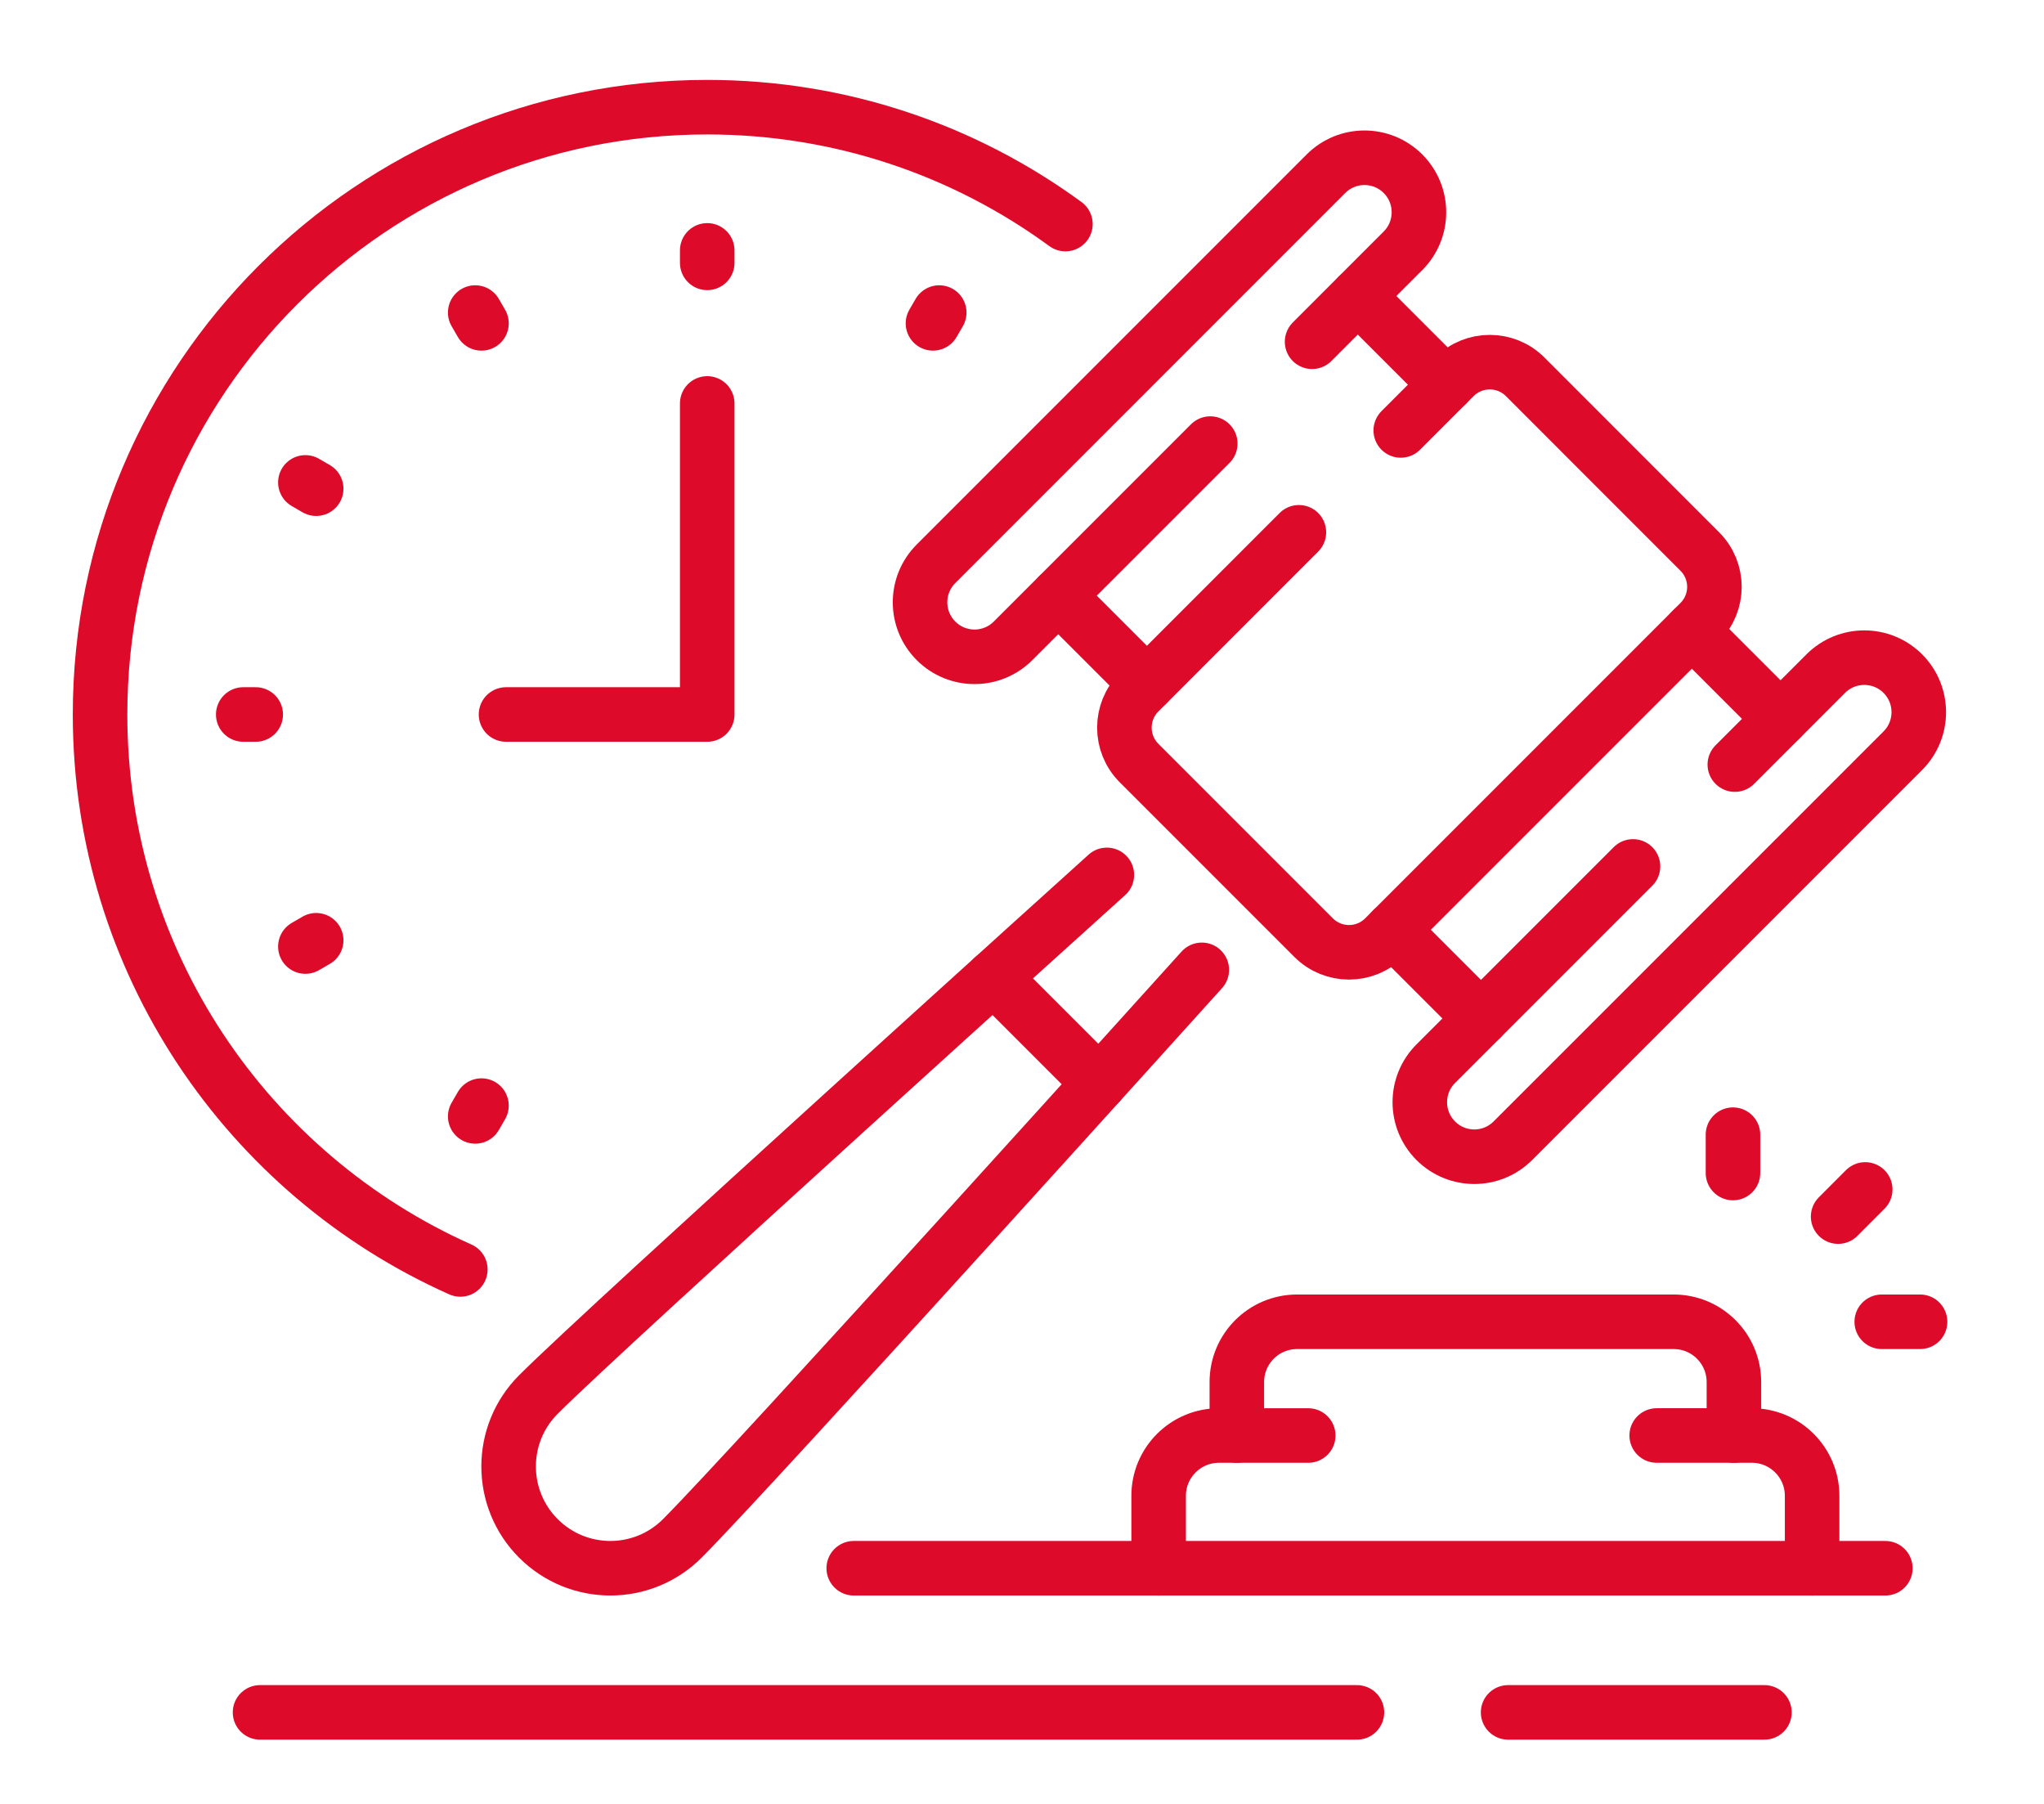<?xml version="1.0" encoding="utf-8"?>
<!-- Generator: Adobe Illustrator 16.0.0, SVG Export Plug-In . SVG Version: 6.00 Build 0)  -->
<!DOCTYPE svg PUBLIC "-//W3C//DTD SVG 1.1//EN" "http://www.w3.org/Graphics/SVG/1.1/DTD/svg11.dtd">
<svg version="1.1" xmlns="http://www.w3.org/2000/svg" xmlns:xlink="http://www.w3.org/1999/xlink" x="0px" y="0px" width="85px"
	 height="75px" viewBox="0 0 85 75" enable-background="new 0 0 85 75" xml:space="preserve">
<g id="Calque_1" display="none">
	<g display="inline">
		<g>
			
				<path fill="none" stroke="#DD0A2A" stroke-width="2.268" stroke-linecap="round" stroke-linejoin="round" stroke-miterlimit="10" d="
				M81.187,55.293c-0.227-0.757-1.596-2.514-1.831-3.049c-0.235-0.539-0.168-4.923-0.369-5.058
				c-0.201-0.134-5.687,0.142-7.198-0.034c-1.513-0.176-10.482-2.786-15.104-4.094c-7.123-2.017-13.999-1.71-17.067-0.654
				c-3.333,1.143-13.809,8.069-13.809,8.069s-4.704,0.144-6.988,0.38c-2.003,0.205-9.536,1.41-12.688,2.178
				c1.413-0.027,2.632,0.012,2.583,0.168c-0.182,0.589-3.282,3.12-3.898,3.125c-0.664,0.007-1.965-0.121-2.998-0.222
				c-0.58,1.395,0.409,6.493,0.85,7.128c0.269,0.384,5.141,0.604,5.141,0.604s0.365,0,1.026,0c-0.074-0.427-0.12-0.861-0.12-1.31
				c0-4.225,3.438-7.661,7.661-7.661c4.225,0,7.662,3.437,7.662,7.661c0,0.449-0.047,0.887-0.122,1.315
				c11.204,0.004,25.973,0.007,36.608,0.005c-0.075-0.431-0.122-0.87-0.122-1.32c0-4.225,3.438-7.661,7.661-7.661
				c4.225,0,7.662,3.437,7.662,7.661c0,0.361-0.034,0.715-0.082,1.063c2.089-0.492,5.343-1.576,5.356-1.888
				C81.019,61.298,81.413,56.049,81.187,55.293z"/>
			
				<path fill="none" stroke="#DD0A2A" stroke-width="2.268" stroke-linecap="round" stroke-linejoin="round" stroke-miterlimit="10" d="
				M54.621,50.108c-3.495,0.134-24.211,0.581-24.211,0.581c2.251-1.713,8.495-5.772,11.436-6.445
				c4.19-0.963,15.571-0.013,21.869,3.667C62.758,49.573,58.115,49.973,54.621,50.108z"/>
			
				<circle fill="none" stroke="#DD0A2A" stroke-width="2.268" stroke-linecap="round" stroke-linejoin="round" stroke-miterlimit="10" cx="16.378" cy="62.524" r="5.727"/>
			
				<circle fill="none" stroke="#DD0A2A" stroke-width="2.268" stroke-linecap="round" stroke-linejoin="round" stroke-miterlimit="10" cx="68.066" cy="62.524" r="5.728"/>
			
				<path fill="none" stroke="#DD0A2A" stroke-width="2.268" stroke-linecap="round" stroke-linejoin="round" stroke-miterlimit="10" d="
				M6.132,53.031c-1.665,0.416-3.935,2.002-4.313,3.071"/>
		</g>
	</g>
</g>
<g id="Calque_2" display="none">
	<g display="inline">
		<g>
			
				<circle fill="none" stroke="#DD0A2A" stroke-width="2.268" stroke-linecap="round" stroke-linejoin="round" stroke-miterlimit="10" cx="17.109" cy="62.5" r="5.752"/>
			
				<circle fill="none" stroke="#DD0A2A" stroke-width="2.268" stroke-linecap="round" stroke-linejoin="round" stroke-miterlimit="10" cx="67.354" cy="62.5" r="5.752"/>
			
				<path fill="none" stroke="#DD0A2A" stroke-width="2.268" stroke-linecap="round" stroke-linejoin="round" stroke-miterlimit="10" d="
				M81.26,54.616c-0.035-0.991-1.697-2.061-1.697-2.061s0.37-3.025-0.354-3.985c-4.781-0.218-8.565-3.535-11.623-5.118
				c-8.918-4.614-24.426-2.648-28.775-1.889c-4.331,0.756-11.392,5.16-13.717,6.985c-14.171,0.76-21.423,4.148-22.278,5.227
				c-0.032,0.04-0.418,1.634-0.446,1.682c1.219-0.473,2.871-1.035,4.035-1.163c1.233-0.141,3.021-0.369,3.503,0.478
				C9.539,55.454,5.576,57,4.011,57.133c-0.86,0.068-1.574,0.063-2.057,0.041c-0.423,2.061-0.469,4.412,0.191,5.309
				c0.91,1.242,6.442,1.629,6.442,1.629h0.81c-0.109-0.519-0.168-1.06-0.168-1.609c0-4.346,3.535-7.88,7.879-7.88
				s7.88,3.534,7.88,7.88c0,0.55-0.059,1.091-0.169,1.609h34.822c-0.109-0.519-0.163-1.06-0.163-1.609
				c0-4.346,3.529-7.88,7.874-7.88s7.88,3.534,7.88,7.88c0,0.145-0.014,0.29-0.023,0.439c2.553-0.641,5.201-1.369,5.532-1.724
				C81.406,60.517,81.297,55.611,81.26,54.616z M38.96,44.512c1.509-0.317,3.397-0.599,5.5-0.805v6.191l-15.892,0.204
				C28.568,50.103,35.266,45.299,38.96,44.512z M68.918,49.582l-21.232,0.276v-6.393c5.217-0.268,11.123-0.018,15.659,1.251
				c2.82,0.787,4.959,2.161,6.229,2.977C70.629,48.371,70.77,49.507,68.918,49.582z"/>
			
				<path fill="none" stroke="#DD0A2A" stroke-width="2.268" stroke-linecap="round" stroke-linejoin="round" stroke-miterlimit="10" d="
				M44.46,43.707v6.191l-15.892,0.204c0,0,6.697-4.804,10.392-5.591C40.47,44.194,42.357,43.913,44.46,43.707z"/>
			
				<path fill="none" stroke="#DD0A2A" stroke-width="2.268" stroke-linecap="round" stroke-linejoin="round" stroke-miterlimit="10" d="
				M68.918,49.582l-21.232,0.276v-6.393c5.217-0.268,11.123-0.018,15.659,1.251c2.82,0.787,4.959,2.161,6.229,2.977
				C70.629,48.371,70.77,49.507,68.918,49.582z"/>
			
				<line fill="none" stroke="#DD0A2A" stroke-width="2.268" stroke-linecap="round" stroke-linejoin="round" stroke-miterlimit="10" x1="59.81" y1="43.964" x2="61.122" y2="49.683"/>
		</g>
	</g>
</g>
<g id="Calque_3" display="none">
	<g display="inline">
		<g>
			
				<circle fill="none" stroke="#DD0A2A" stroke-width="2.268" stroke-linecap="round" stroke-linejoin="round" stroke-miterlimit="10" cx="17.553" cy="62.287" r="5.965"/>
			
				<circle fill="none" stroke="#DD0A2A" stroke-width="2.268" stroke-linecap="round" stroke-linejoin="round" stroke-miterlimit="10" cx="68.449" cy="62.287" r="5.964"/>
			
				<path fill="none" stroke="#DD0A2A" stroke-width="2.268" stroke-linecap="round" stroke-linejoin="round" stroke-miterlimit="10" d="
				M83.471,56.701c-0.138-0.372-1.246-0.739-1.477-1.22c-0.233-0.481,0.646-4.698,0.505-5.948c-0.139-1.247-5.224-5.041-5.224-5.041
				l0.93-1.658c-1.191-0.638-32.606-2.571-38.825-0.954c-5.646,1.47-14.898,7.254-14.898,7.254l-1.925,0.087
				c-7.845,0.068-18.136,2.914-20.16,4.568c2.673-0.16,6.722-0.334,6.865-0.118c0.206,0.32-1.709,2.173-2.453,2.378
				c-0.47,0.135-3.219,0.239-5.067,0.266l0,0.005c-0.169,2.25-0.101,5.33,0.028,6.021c0.508,0.927,5.943,1.55,7.053,1.55
				l0.861-0.042c-0.101-0.505-0.156-1.027-0.156-1.562c0-4.425,3.6-8.024,8.024-8.024c4.425,0,8.025,3.6,8.025,8.024
				c0,0.356-0.031,0.705-0.077,1.05c7.997,0,23.981,0,34.999,0c-0.046-0.345-0.078-0.693-0.078-1.05
				c0-4.425,3.601-8.024,8.025-8.024c4.426,0,8.025,3.6,8.025,8.024c0,0.131-0.014,0.261-0.02,0.391
				c2.473-0.453,5.119-0.997,5.467-1.111c0.629-0.206,1.563-1.563,1.55-1.805C83.463,59.519,83.612,57.072,83.471,56.701z"/>
			
				<path fill="none" stroke="#DD0A2A" stroke-width="2.268" stroke-linecap="round" stroke-linejoin="round" stroke-miterlimit="10" d="
				M45.796,50.215c-8.111,0.178-17.052,0.361-17.052,0.361c1.911-1.743,7.745-5.331,11.988-6.229
				c0.963-0.207,3.726-0.307,7.235-0.326L45.796,50.215z"/>
			
				<path fill="none" stroke="#DD0A2A" stroke-width="2.268" stroke-linecap="round" stroke-linejoin="round" stroke-miterlimit="10" d="
				M60.66,49.891c-1.049,0.026-1.717,0.006-2.225,0.024c-0.981,0.037-4.269,0.129-8.805,0.229l0.816-6.126
				c3.432,0.009,6.67,0.129,10.213,0.254V49.891z"/>
			
				<path fill="none" stroke="#DD0A2A" stroke-width="2.268" stroke-linecap="round" stroke-linejoin="round" stroke-miterlimit="10" d="
				M63.46,49.823v-5.485c3.845,0.16,6.342,0.356,7.702,0.619c1.749,0.477,3.758,2.6,3.817,3.639
				C75.021,49.352,68.521,49.678,63.46,49.823z"/>
			
				<path fill="none" stroke="#DD0A2A" stroke-width="2.268" stroke-linecap="round" stroke-linejoin="round" stroke-miterlimit="10" d="
				M1.743,56.314c0.042-0.811,0.309-2.071,0.655-2.525"/>
		</g>
	</g>
</g>
<g id="Calque_4" display="none">
	<g display="inline">
		<g>
			
				<path fill="none" stroke="#DD0A2A" stroke-width="2.268" stroke-linecap="round" stroke-linejoin="round" stroke-miterlimit="10" d="
				M82.17,55.448c-0.063-3.542-0.207-7.324-0.207-7.324l-25.756-0.061c-0.217-1.663-1.358-8.438-1.358-8.438
				s-19.125,0.144-21.033,0.276c-1.907,0.137-10.357,5.093-13.078,7.886c-2.107,0-5.509,0.481-8.579,1.025
				c-0.89,1.446-3.686,3.266-4.179,3.574c-0.349,0.217-2.777,0.722-4.472,0.841C3.116,54.366,2.912,55.505,3,55.984
				c0.023,0.674-1.103,0.726-1.319,1.131c-0.212,0.4,0.465,2.788,1.086,3.613l3.667,0.71l2.724-0.009
				c0.207-4.524,3.94-8.142,8.514-8.142c4.554,0,8.276,3.589,8.511,8.086l30.819-0.102c0.284-4.45,3.986-7.984,8.506-7.984
				c4.502,0,8.191,3.504,8.503,7.928l8.212-0.026c0,0,1.077-2.608,1.033-5.536C83.253,55.389,82.17,55.448,82.17,55.448z"/>
			
				<path fill="none" stroke="#DD0A2A" stroke-width="2.268" stroke-linecap="round" stroke-linejoin="round" stroke-miterlimit="10" d="
				M39.362,47.854l-15.24,0.287c0,0,8.701-6.005,10.318-5.882l4.922-0.088V47.854z"/>
			
				<polygon fill="none" stroke="#DD0A2A" stroke-width="2.268" stroke-linecap="round" stroke-linejoin="round" stroke-miterlimit="10" points="
				50.979,47.622 42.083,47.805 42.083,42.122 52.234,41.929 			"/>
			
				<circle fill="none" stroke="#DD0A2A" stroke-width="2.268" stroke-linecap="round" stroke-linejoin="round" stroke-miterlimit="10" cx="17.672" cy="61.821" r="6.43"/>
			
				<circle fill="none" stroke="#DD0A2A" stroke-width="2.268" stroke-linecap="round" stroke-linejoin="round" stroke-miterlimit="10" cx="65.508" cy="61.821" r="6.43"/>
			
				<path fill="none" stroke="#DD0A2A" stroke-width="2.268" stroke-linecap="round" stroke-linejoin="round" stroke-miterlimit="10" d="
				M3.509,53.228c0.246-0.754,1.45-2.887,2.371-3.268c0.802-0.332,4.561-0.872,6.28-1.147"/>
		</g>
	</g>
</g>
<g id="Calque_5" display="none">
	<g display="inline">
		<g>
			
				<circle fill="none" stroke="#DD0A2A" stroke-width="2.268" stroke-linecap="round" stroke-linejoin="round" stroke-miterlimit="10" cx="16.502" cy="61.799" r="6.453"/>
			
				<circle fill="none" stroke="#DD0A2A" stroke-width="2.268" stroke-linecap="round" stroke-linejoin="round" stroke-miterlimit="10" cx="67.768" cy="61.799" r="6.454"/>
			
				<path fill="none" stroke="#DD0A2A" stroke-width="2.268" stroke-linecap="round" stroke-linejoin="round" stroke-miterlimit="10" d="
				M81.811,55.973c-0.149-0.403-0.723-1.983-0.97-2.504c-0.254-0.521-0.569-4.315-0.724-5.669c-0.15-1.349-6.255-6.142-6.255-6.142
				l1.185-1.629c-1.985-2.218-29.903-2.7-36.632-0.95c-6.108,1.59-13.128,6.933-13.128,6.933l-1.505,0.976
				c-8.488,0.073-18.167,2.534-20.357,4.326c2.893-0.176,7.273-0.363,7.427-0.13c0.224,0.348-1.849,2.352-2.652,2.573
				c-0.51,0.145-3.482,0.26-5.482,0.287L2.716,54.05c-0.184,2.437-0.034,7.443,0.56,8.557c0.55,1,2.581,0.927,3.781,0.927
				l0.932-0.043c-0.108-0.549-0.168-1.113-0.168-1.691c0-4.789,3.896-8.683,8.683-8.683c4.787,0,8.682,3.894,8.682,8.683
				c0,0.384-0.034,0.761-0.083,1.134c8.653,0,22.147,0,34.065,0c-0.048-0.373-0.083-0.75-0.083-1.134
				c0-4.789,3.896-8.683,8.685-8.683c4.787,0,8.681,3.894,8.681,8.683c0,0.142-0.015,0.281-0.021,0.422
				c2.676-0.491,3.327-0.858,3.705-0.984c0.681-0.223,2.139-1.908,2.123-2.171C82.247,58.803,81.964,56.373,81.811,55.973z"/>
			
				<path fill="none" stroke="#DD0A2A" stroke-width="2.268" stroke-linecap="round" stroke-linejoin="round" stroke-miterlimit="10" d="
				M46.088,40.941l-1.524,6.004c-7.848,0.255-15.205,0.424-15.205,0.424c1.984-1.975,6.474-4.637,11.001-5.877
				C41.18,41.267,43.377,41.076,46.088,40.941z"/>
			
				<path fill="none" stroke="#DD0A2A" stroke-width="2.268" stroke-linecap="round" stroke-linejoin="round" stroke-miterlimit="10" d="
				M66.46,42.287l-7.02,4.019c-2.821,0.186-6.947,0.361-11.242,0.516c0.072-1.718,0.2-4.507,0.264-5.981
				c5.532-0.2,12.02-0.196,13.598,0.117C64.713,41.492,66.46,42.287,66.46,42.287z"/>
			
				<path fill="none" stroke="#DD0A2A" stroke-width="2.268" stroke-linecap="round" stroke-linejoin="round" stroke-miterlimit="10" d="
				M2.717,54.045c0.045-0.876,0.333-2.24,0.708-2.73"/>
			
				<path fill="none" stroke="#DD0A2A" stroke-width="2.268" stroke-linecap="round" stroke-linejoin="round" stroke-miterlimit="10" d="
				M57.478,40.714c0.037,0.246-0.434,5.731-0.434,5.731"/>
		</g>
	</g>
</g>
<g id="Calque_6" display="none">
	<g display="inline">
		<g>
			
				<path fill="none" stroke="#DD0A2A" stroke-width="2.268" stroke-linecap="round" stroke-linejoin="round" stroke-miterlimit="10" d="
				M27.249,50.901c2.943-2.067,10.925-6.312,12.113-6.442c1.498-0.165,2.051,1.637,2.051,1.637l-7.923,4.874"/>
			
				<path fill="none" stroke="#DD0A2A" stroke-width="2.268" stroke-linecap="round" stroke-linejoin="round" stroke-miterlimit="10" d="
				M53.552,50.794c-2.18,0.443-20.434,0.11-22.836,0.185c-2.402,0.074-8.969,0.042-12.185,0.318
				c-2.083,0.18-7.117,1.592-11.024,3.333c0.51,0.198,1.527,0.906,1.903,1.289c-1.377,1.623-4.827,2.295-6.731,2.515
				c-0.175,1.521,0.328,5.727,0.328,5.727l5.083,0.887l2.094-0.614c-0.099-0.484-0.151-0.985-0.151-1.497
				c0-4.131,3.361-7.491,7.492-7.491c4.131,0,7.492,3.36,7.492,7.491c0,0.512-0.052,1.013-0.151,1.497h32.487
				c0,0,0.353-0.009,0.939-0.024c-0.096-0.476-0.146-0.969-0.146-1.473c0-4.131,3.36-7.491,7.491-7.491s7.492,3.36,7.492,7.491
				c0,0.213-0.015,0.423-0.032,0.632c2.295-0.631,8.924-0.471,9.239-0.945c0.37-0.556,0.629-4.806,0.629-5.692
				c0-0.888-1.071-2.033-1.367-2.588s0-1.663-0.333-2.07c-0.332-0.406-10.84-3.253-10.84-3.253L53.552,50.794z"/>
			
				<circle fill="none" stroke="#DD0A2A" stroke-width="2.268" stroke-linecap="round" stroke-linejoin="round" stroke-miterlimit="10" cx="17.525" cy="62.936" r="5.315"/>
			
				<circle fill="none" stroke="#DD0A2A" stroke-width="2.268" stroke-linecap="round" stroke-linejoin="round" stroke-miterlimit="10" cx="65.637" cy="62.936" r="5.315"/>
			
				<path fill="none" stroke="#DD0A2A" stroke-width="2.268" stroke-linecap="round" stroke-linejoin="round" stroke-miterlimit="10" d="
				M2.679,58.434c0.349-1.724,4.828-3.804,4.828-3.804"/>
			
				<path fill="none" stroke="#DD0A2A" stroke-width="2.268" stroke-linecap="round" stroke-linejoin="round" stroke-miterlimit="10" d="
				M50.367,50.97c0,0,1.203-5.922,1.751-6.101c2.227-0.727,16.842,3.234,18.307,4.149"/>
		</g>
	</g>
</g>
<g id="Calque_7">
	
		<line fill="none" stroke="#DD0A2A" stroke-width="2.268" stroke-linecap="round" stroke-linejoin="round" stroke-miterlimit="10" x1="29.41" y1="10.41" x2="29.41" y2="10.929"/>
	
		<line fill="none" stroke="#DD0A2A" stroke-width="2.268" stroke-linecap="round" stroke-linejoin="round" stroke-miterlimit="10" x1="10.634" y1="29.706" x2="10.115" y2="29.706"/>
	
		<line fill="none" stroke="#DD0A2A" stroke-width="2.268" stroke-linecap="round" stroke-linejoin="round" stroke-miterlimit="10" x1="39.058" y1="12.995" x2="38.798" y2="13.444"/>
	
		<line fill="none" stroke="#DD0A2A" stroke-width="2.268" stroke-linecap="round" stroke-linejoin="round" stroke-miterlimit="10" x1="20.022" y1="45.967" x2="19.762" y2="46.416"/>
	
		<line fill="none" stroke="#DD0A2A" stroke-width="2.268" stroke-linecap="round" stroke-linejoin="round" stroke-miterlimit="10" x1="13.149" y1="20.318" x2="12.699" y2="20.057"/>
	
		<line fill="none" stroke="#DD0A2A" stroke-width="2.268" stroke-linecap="round" stroke-linejoin="round" stroke-miterlimit="10" x1="19.762" y1="12.995" x2="20.022" y2="13.444"/>
	
		<line fill="none" stroke="#DD0A2A" stroke-width="2.268" stroke-linecap="round" stroke-linejoin="round" stroke-miterlimit="10" x1="13.149" y1="39.093" x2="12.699" y2="39.354"/>
	
		<path fill="none" stroke="#DD0A2A" stroke-width="2.268" stroke-linecap="round" stroke-linejoin="round" stroke-miterlimit="10" d="
		M19.143,52.779C10.315,48.845,4.161,39.994,4.161,29.706c0-13.946,11.304-25.25,25.249-25.25c5.571,0,10.72,1.805,14.895,4.86"/>
	
		<polyline fill="none" stroke="#DD0A2A" stroke-width="2.268" stroke-linecap="round" stroke-linejoin="round" stroke-miterlimit="10" points="
		29.41,16.774 29.41,29.706 21.043,29.706 	"/>
	
		<line fill="none" stroke="#DD0A2A" stroke-width="2.268" stroke-linecap="round" stroke-linejoin="round" stroke-miterlimit="10" x1="70.356" y1="26.2" x2="74.044" y2="29.887"/>
	
		<line fill="none" stroke="#DD0A2A" stroke-width="2.268" stroke-linecap="round" stroke-linejoin="round" stroke-miterlimit="10" x1="56.465" y1="12.308" x2="60.152" y2="15.995"/>
	
		<line fill="none" stroke="#DD0A2A" stroke-width="2.268" stroke-linecap="round" stroke-linejoin="round" stroke-miterlimit="10" x1="57.898" y1="38.656" x2="61.588" y2="42.345"/>
	
		<line fill="none" stroke="#DD0A2A" stroke-width="2.268" stroke-linecap="round" stroke-linejoin="round" stroke-miterlimit="10" x1="44.007" y1="24.765" x2="47.694" y2="28.452"/>
	
		<path fill="none" stroke="#DD0A2A" stroke-width="2.268" stroke-linecap="round" stroke-linejoin="round" stroke-miterlimit="10" d="
		M54.563,14.209l3.78-3.781c0.885-0.885,0.885-2.32,0-3.205l0,0c-0.885-0.885-2.318-0.885-3.203,0L38.924,23.44
		c-0.885,0.885-0.885,2.319,0,3.204l0,0c0.885,0.885,2.319,0.885,3.204,0l8.201-8.201"/>
	
		<path fill="none" stroke="#DD0A2A" stroke-width="2.268" stroke-linecap="round" stroke-linejoin="round" stroke-miterlimit="10" d="
		M58.251,17.896l2.228-2.229c0.813-0.813,2.134-0.813,2.946,0l7.258,7.26c0.815,0.813,0.815,2.131,0,2.945L57.571,38.984
		c-0.813,0.813-2.131,0.813-2.944,0l-7.259-7.259c-0.813-0.813-0.813-2.132,0-2.945l6.647-6.649"/>
	
		<path fill="none" stroke="#DD0A2A" stroke-width="2.268" stroke-linecap="round" stroke-linejoin="round" stroke-miterlimit="10" d="
		M72.143,31.789l3.781-3.782c0.886-0.885,2.32-0.885,3.205,0l0,0c0.885,0.886,0.885,2.32,0,3.205L62.912,47.429
		c-0.886,0.885-2.32,0.885-3.205,0l0,0c-0.885-0.885-0.885-2.32,0-3.205l8.202-8.201"/>
	
		<path fill="none" stroke="#DD0A2A" stroke-width="2.268" stroke-linecap="round" stroke-linejoin="round" stroke-miterlimit="10" d="
		M49.977,40.323c0,0-18.71,20.746-21.604,23.639c-1.651,1.653-4.331,1.653-5.983,0c-1.652-1.652-1.652-4.332,0-5.984
		c2.893-2.893,23.639-21.603,23.639-21.603"/>
	
		<line fill="none" stroke="#DD0A2A" stroke-width="2.268" stroke-linecap="round" stroke-linejoin="round" stroke-miterlimit="10" x1="41.312" y1="40.637" x2="45.714" y2="45.039"/>
	
		<path fill="none" stroke="#DD0A2A" stroke-width="2.268" stroke-linecap="round" stroke-linejoin="round" stroke-miterlimit="10" d="
		M72.105,59.684v-2.222c0-1.386-1.123-2.507-2.507-2.507H53.941c-1.386,0-2.507,1.121-2.507,2.507v2.222"/>
	
		<path fill="none" stroke="#DD0A2A" stroke-width="2.268" stroke-linecap="round" stroke-linejoin="round" stroke-miterlimit="10" d="
		M75.357,65.202V62.19c0-1.384-1.123-2.507-2.507-2.507h-3.956"/>
	
		<path fill="none" stroke="#DD0A2A" stroke-width="2.268" stroke-linecap="round" stroke-linejoin="round" stroke-miterlimit="10" d="
		M54.403,59.684h-3.714c-1.385,0-2.507,1.123-2.507,2.507v3.012"/>
	
		<line fill="none" stroke="#DD0A2A" stroke-width="2.268" stroke-linecap="round" stroke-linejoin="round" stroke-miterlimit="10" x1="78.402" y1="65.202" x2="35.503" y2="65.202"/>
	
		<line fill="none" stroke="#DD0A2A" stroke-width="2.268" stroke-linecap="round" stroke-linejoin="round" stroke-miterlimit="10" x1="78.253" y1="54.955" x2="79.846" y2="54.955"/>
	
		<line fill="none" stroke="#DD0A2A" stroke-width="2.268" stroke-linecap="round" stroke-linejoin="round" stroke-miterlimit="10" x1="72.066" y1="48.77" x2="72.066" y2="47.176"/>
	
		<line fill="none" stroke="#DD0A2A" stroke-width="2.268" stroke-linecap="round" stroke-linejoin="round" stroke-miterlimit="10" x1="76.439" y1="50.582" x2="77.566" y2="49.453"/>
	
		<line fill="none" stroke="#DD0A2A" stroke-width="2.268" stroke-linecap="round" stroke-linejoin="round" stroke-miterlimit="10" x1="56.428" y1="71.195" x2="10.814" y2="71.195"/>
	
		<line fill="none" stroke="#DD0A2A" stroke-width="2.268" stroke-linecap="round" stroke-linejoin="round" stroke-miterlimit="10" x1="73.374" y1="71.195" x2="62.715" y2="71.195"/>
</g>
</svg>
